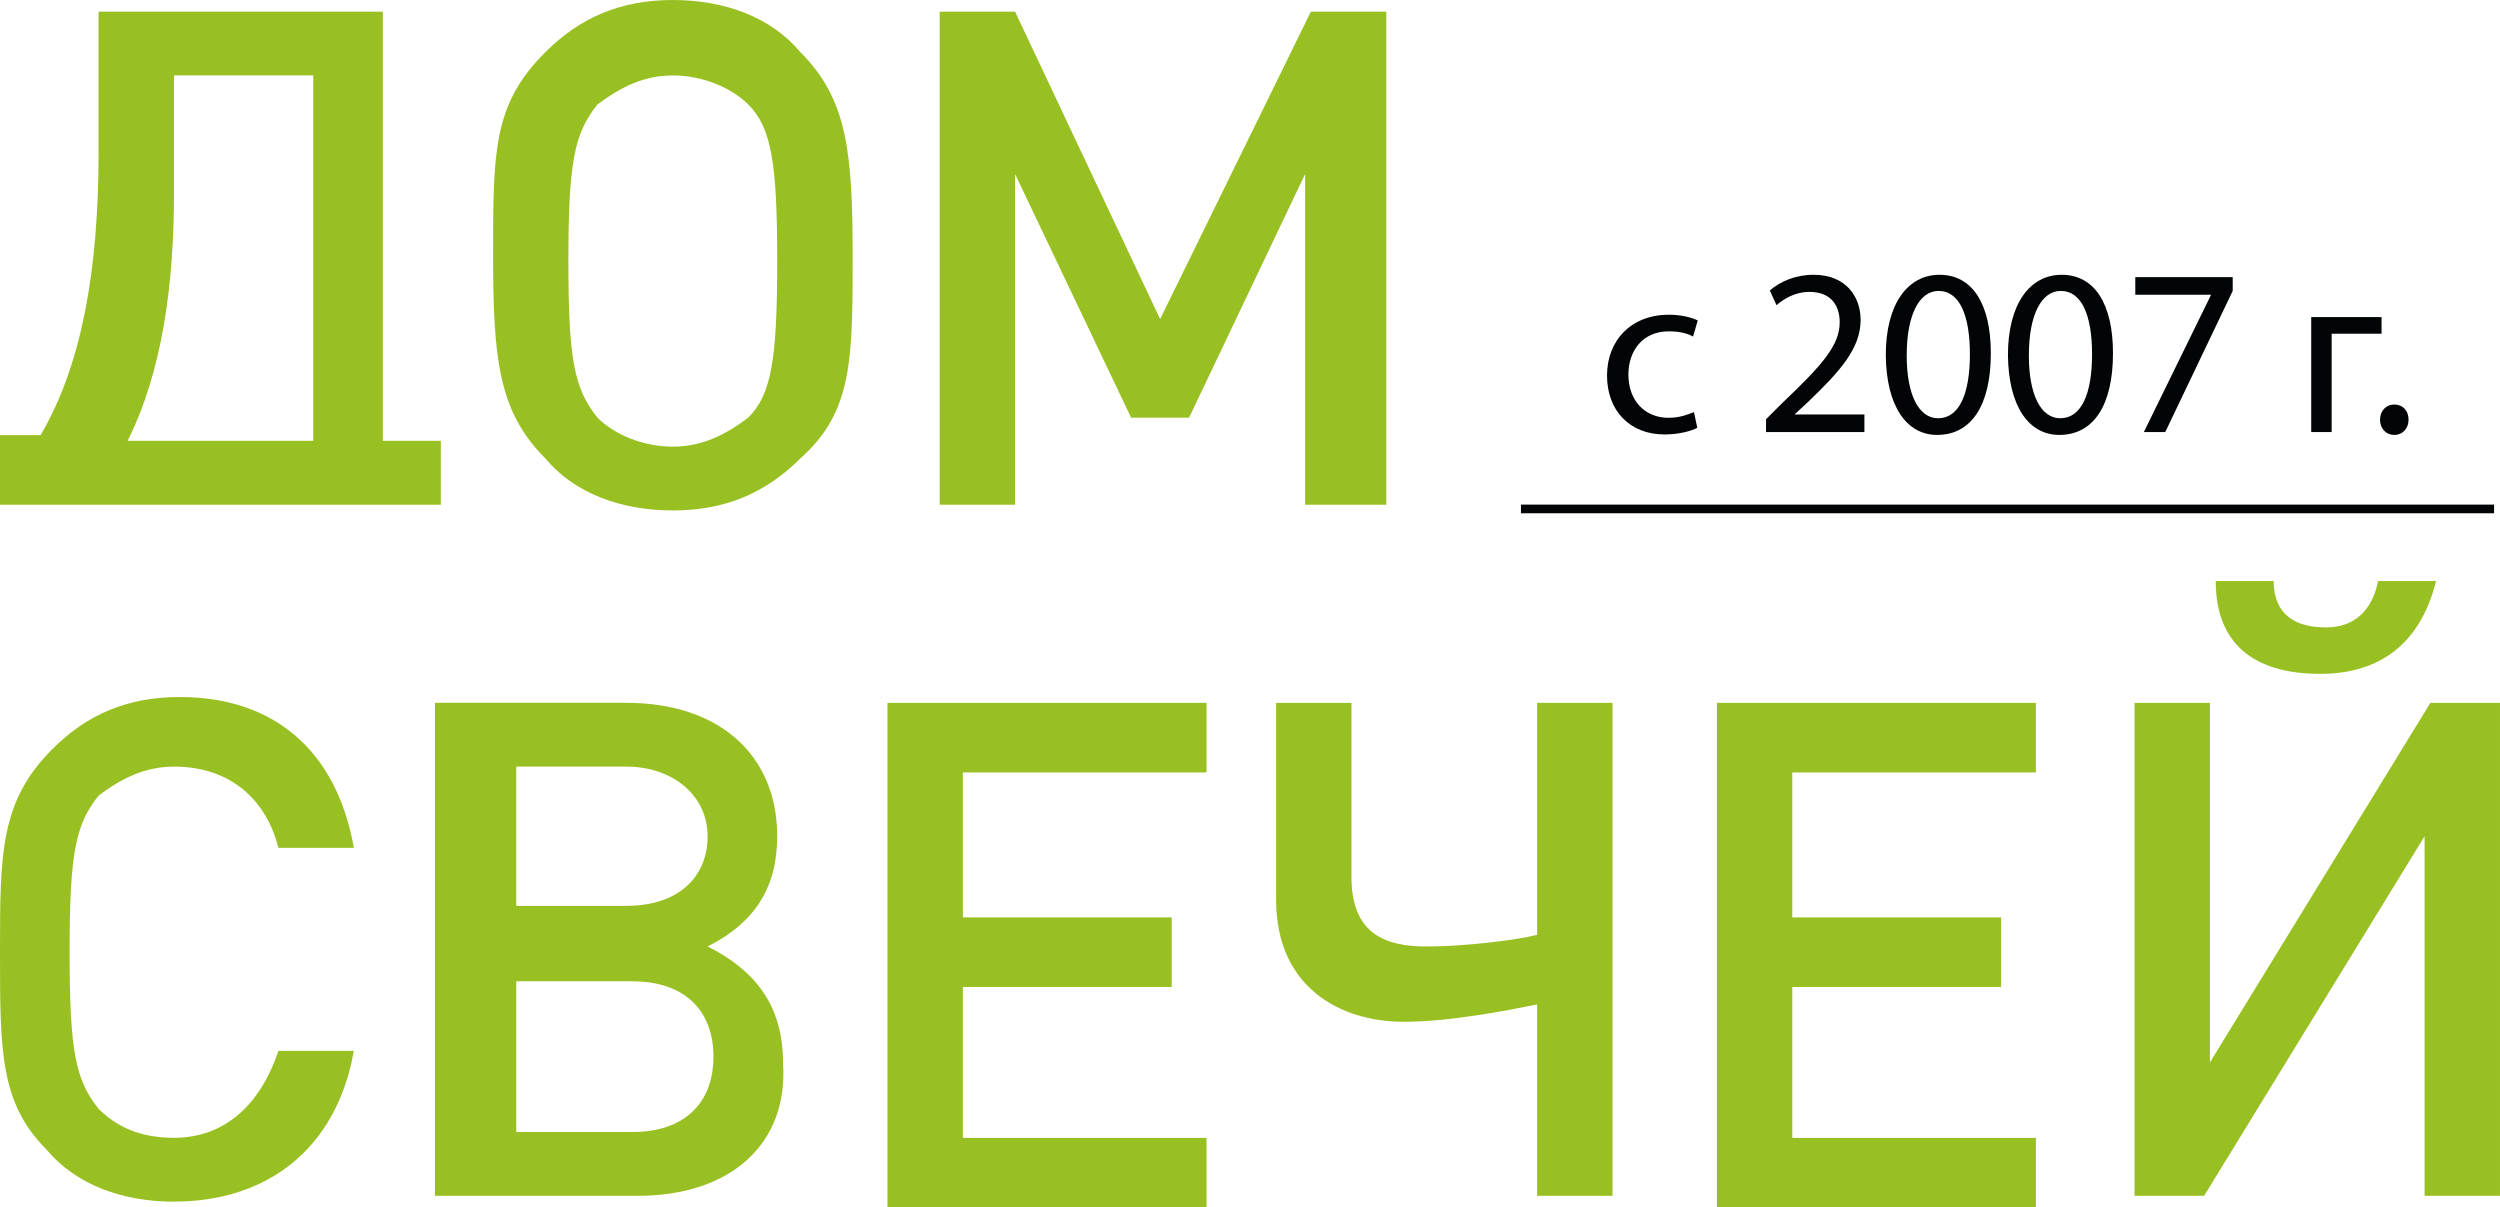 <?xml version="1.0" encoding="UTF-8" standalone="no"?>
<svg
   xmlns:dc="http://purl.org/dc/elements/1.1/"
   xmlns:cc="http://creativecommons.org/ns#"
   xmlns:rdf="http://www.w3.org/1999/02/22-rdf-syntax-ns#"
   xmlns:svg="http://www.w3.org/2000/svg"
   xmlns="http://www.w3.org/2000/svg"
   xmlns:xlink="http://www.w3.org/1999/xlink"
   xmlns:sodipodi="http://sodipodi.sourceforge.net/DTD/sodipodi-0.dtd"
   xmlns:inkscape="http://www.inkscape.org/namespaces/inkscape"
   width="82.211pt"
   height="39.707pt"
   viewBox="0 0 82.211 39.707"
   version="1.2"
   id="svg102"
   sodipodi:docname="DS_400_2007.svg"
   inkscape:version="1.0.2 (e86c870879, 2021-01-15)">
  <sodipodi:namedview
     pagecolor="#ffffff"
     bordercolor="#666666"
     borderopacity="1"
     objecttolerance="10"
     gridtolerance="10"
     guidetolerance="10"
     inkscape:pageopacity="0"
     inkscape:pageshadow="2"
     inkscape:window-width="1460"
     inkscape:window-height="779"
     id="namedview104"
     showgrid="false"
     fit-margin-top="0"
     fit-margin-left="0"
     fit-margin-right="0"
     fit-margin-bottom="0"
     inkscape:zoom="5.3997245"
     inkscape:cx="55.948878"
     inkscape:cy="29.711898"
     inkscape:window-x="26"
     inkscape:window-y="23"
     inkscape:window-maximized="0"
     inkscape:current-layer="surface3123"
     inkscape:document-rotation="0" />
  <defs
     id="defs43">
    <g
       id="g26">
      <symbol
         overflow="visible"
         id="glyph0-0">
        <path
           style="stroke:none"
           d="M 0,0 H 3.922 V -5.484 H 0 Z m 1.953,-3.094 -1.328,-2 h 2.656 z m 0.234,0.359 1.328,-2 V -0.75 Z m -1.562,2.344 1.328,-2 1.328,2 z m -0.234,-4.344 1.328,2 L 0.391,-0.75 Z m 0,0"
           id="path2" />
      </symbol>
      <symbol
         overflow="visible"
         id="glyph0-1">
        <path
           style="stroke:none"
           d="M 3.156,-0.656 C 2.953,-0.578 2.703,-0.469 2.312,-0.469 1.562,-0.469 1,-1.016 1,-1.891 1,-2.672 1.469,-3.312 2.328,-3.312 c 0.375,0 0.641,0.078 0.797,0.172 l 0.156,-0.531 c -0.188,-0.094 -0.547,-0.188 -0.953,-0.188 -1.234,0 -2.031,0.844 -2.031,2 0,1.156 0.75,1.938 1.891,1.938 0.5,0 0.906,-0.125 1.078,-0.219 z m 0,0"
           id="path5" />
      </symbol>
      <symbol
         overflow="visible"
         id="glyph0-2">
        <path
           style="stroke:none"
           d=""
           id="path8" />
      </symbol>
      <symbol
         overflow="visible"
         id="glyph0-3">
        <path
           style="stroke:none"
           d="M 3.594,0 V -0.578 H 1.312 V -0.594 l 0.406,-0.375 C 2.797,-2 3.469,-2.75 3.469,-3.688 c 0,-0.734 -0.453,-1.484 -1.547,-1.484 -0.594,0 -1.094,0.219 -1.438,0.516 l 0.219,0.484 C 0.938,-4.375 1.312,-4.609 1.781,-4.609 c 0.75,0 1,0.484 1,1 0,0.766 -0.594,1.422 -1.891,2.656 l -0.531,0.531 V 0 Z m 0,0"
           id="path11" />
      </symbol>
      <symbol
         overflow="visible"
         id="glyph0-4">
        <path
           style="stroke:none"
           d="m 2.047,-5.172 c -1.031,0 -1.766,0.938 -1.766,2.641 0.016,1.688 0.688,2.625 1.688,2.625 1.125,0 1.766,-0.969 1.766,-2.688 0,-1.625 -0.609,-2.578 -1.688,-2.578 z m -0.031,0.531 c 0.703,0 1.031,0.828 1.031,2.078 0,1.297 -0.344,2.109 -1.047,2.109 -0.625,0 -1.031,-0.75 -1.031,-2.062 0,-1.391 0.438,-2.125 1.047,-2.125 z m 0,0"
           id="path14" />
      </symbol>
      <symbol
         overflow="visible"
         id="glyph0-5">
        <path
           style="stroke:none"
           d="m 0.453,-5.094 v 0.578 H 2.938 V -4.5 L 0.734,0 H 1.438 L 3.656,-4.641 V -5.094 Z m 0,0"
           id="path17" />
      </symbol>
      <symbol
         overflow="visible"
         id="glyph0-6">
        <path
           style="stroke:none"
           d="M 0.562,-3.781 V 0 H 1.234 V -3.234 H 2.875 V -3.781 Z m 0,0"
           id="path20" />
      </symbol>
      <symbol
         overflow="visible"
         id="glyph0-7">
        <path
           style="stroke:none"
           d="m 0.875,0.094 c 0.281,0 0.469,-0.219 0.469,-0.5 0,-0.297 -0.188,-0.5 -0.469,-0.5 -0.266,0 -0.469,0.203 -0.469,0.5 0,0.281 0.188,0.5 0.469,0.5 z m 0,0"
           id="path23" />
      </symbol>
    </g>
    <clipPath
       id="clip1">
      <path
         d="M 0,752.293 H 15 V 769 H 0 Z m 0,0"
         id="path28" />
    </clipPath>
    <clipPath
       id="clip2">
      <path
         d="M 16,752.293 H 29 V 770 H 16 Z m 0,0"
         id="path31" />
    </clipPath>
    <clipPath
       id="clip3">
      <path
         d="M 30,752.293 H 46 V 769 H 30 Z m 0,0"
         id="path34" />
    </clipPath>
    <clipPath
       id="clip4">
      <path
         d="m 70,771 h 12.211 v 21 H 70 Z m 0,0"
         id="path37" />
    </clipPath>
    <clipPath
       id="clip5">
      <path
         d="m 50,768 h 32.211 v 2 H 50 Z m 0,0"
         id="path40" />
    </clipPath>
  </defs>
  <g
     id="surface3123"
     transform="translate(0,-752.293)">
    <g
       clip-path="url(#clip1)"
       clip-rule="nonzero"
       id="g47"
       style="fill:#99c023;fill-opacity:1">
      <path
         style="fill:#99c023;fill-opacity:1;fill-rule:nonzero;stroke:none"
         d="m 5.723,758.59 c 0,3.051 -0.383,5.914 -1.527,8.199 h 6.105 V 754.773 H 5.723 Z M 14.688,768.891 H 0 v -2.289 h 1.336 c 1.336,-2.289 1.906,-5.344 1.906,-9.348 v -4.578 h 9.348 v 14.113 h 1.906 v 2.102 H 14.688"
         id="path45" />
    </g>
    <g
       clip-path="url(#clip2)"
       clip-rule="nonzero"
       id="g51"
       style="fill:#99c023;fill-opacity:1">
      <path
         style="fill:#99c023;fill-opacity:1;fill-rule:nonzero;stroke:none"
         d="m 24.605,755.727 c -0.574,-0.57 -1.527,-0.953 -2.48,-0.953 -0.953,0 -1.715,0.383 -2.477,0.953 -0.766,0.953 -0.957,1.91 -0.957,5.152 0,3.242 0.191,4.195 0.957,5.148 0.57,0.574 1.523,0.953 2.477,0.953 0.953,0 1.719,-0.379 2.48,-0.953 0.762,-0.762 0.953,-1.906 0.953,-5.148 0,-3.242 -0.191,-4.387 -0.953,-5.152 z m 1.719,11.637 c -1.148,1.145 -2.48,1.715 -4.199,1.715 -1.715,0 -3.242,-0.57 -4.195,-1.715 -1.527,-1.527 -1.715,-3.242 -1.715,-6.676 0,-3.434 0,-4.961 1.715,-6.676 1.145,-1.145 2.48,-1.719 4.195,-1.719 1.719,0 3.242,0.574 4.199,1.719 1.523,1.523 1.715,3.242 1.715,6.676 0,3.434 0,5.148 -1.715,6.676"
         id="path49" />
    </g>
    <g
       clip-path="url(#clip3)"
       clip-rule="nonzero"
       id="g55"
       style="fill:#99c023;fill-opacity:1">
      <path
         style="fill:#99c023;fill-opacity:1;fill-rule:nonzero;stroke:none"
         d="m 42.918,768.891 v -10.875 l -3.816,8.012 h -1.906 l -3.816,-8.012 v 10.875 h -2.48 v -16.215 h 2.48 l 4.77,10.109 4.957,-10.109 h 2.48 v 16.215 h -2.668"
         id="path53" />
    </g>
    <path
       style="fill:#99c023;fill-opacity:1;fill-rule:nonzero;stroke:none"
       d="m 5.723,791.809 c -1.719,0 -3.242,-0.57 -4.195,-1.715 C 0,788.566 0,786.852 0,783.605 c 0,-3.242 0,-4.957 1.719,-6.676 1.141,-1.145 2.477,-1.715 4.195,-1.715 3.051,0 5.148,1.715 5.723,4.961 H 9.156 c -0.383,-1.527 -1.527,-2.672 -3.434,-2.672 -0.953,0 -1.719,0.383 -2.48,0.953 -0.762,0.953 -0.953,1.906 -0.953,5.148 0,3.246 0.191,4.199 0.953,5.152 0.574,0.57 1.336,0.953 2.48,0.953 1.715,0 2.859,-1.145 3.434,-2.859 h 2.48 c -0.574,3.242 -2.863,4.957 -5.914,4.957"
       id="path57" />
    <path
       style="fill:#99c023;fill-opacity:1;fill-rule:nonzero;stroke:none"
       d="m 20.789,784.562 h -3.812 v 4.957 h 3.812 c 1.719,0 2.672,-0.953 2.672,-2.48 0,-1.523 -0.953,-2.477 -2.672,-2.477 z m -0.188,-7.059 h -3.625 v 4.578 h 3.625 c 1.715,0 2.668,-0.953 2.668,-2.289 0,-1.336 -1.145,-2.289 -2.668,-2.289 z m 0.379,14.113 h -6.676 v -16.211 h 6.297 c 3.051,0 4.957,1.715 4.957,4.387 0,1.715 -0.762,2.859 -2.289,3.625 1.527,0.762 2.48,1.906 2.48,3.812 0.191,2.672 -1.719,4.387 -4.77,4.387"
       id="path59" />
    <path
       style="fill:#99c023;fill-opacity:1;fill-rule:nonzero;stroke:none"
       d="m 29.184,791.617 v -16.211 h 10.492 v 2.289 h -8.012 v 4.766 H 38.531 V 784.75 h -6.867 v 4.961 h 8.012 V 792 H 29.184 v -0.383"
       id="path61" />
    <path
       style="fill:#99c023;fill-opacity:1;fill-rule:nonzero;stroke:none"
       d="m 50.547,791.617 v -6.293 c -0.953,0.191 -2.863,0.57 -4.387,0.57 -2.098,0 -4.195,-1.145 -4.195,-4.004 v -6.484 h 2.477 v 5.723 c 0,1.906 1.145,2.289 2.48,2.289 1.145,0 2.859,-0.191 3.625,-0.383 v -7.629 h 2.48 v 16.211 h -2.48"
       id="path63" />
    <path
       style="fill:#99c023;fill-opacity:1;fill-rule:nonzero;stroke:none"
       d="m 56.461,791.617 v -16.211 h 10.488 v 2.289 H 58.938 v 4.766 h 6.867 V 784.75 H 58.938 v 4.961 h 8.012 V 792 H 56.461 v -0.383"
       id="path65" />
    <g
       clip-path="url(#clip4)"
       clip-rule="nonzero"
       id="g69"
       style="fill:#99c023;fill-opacity:1">
      <path
         style="fill:#99c023;fill-opacity:1;fill-rule:nonzero;stroke:none"
         d="m 76.297,774.453 c -1.906,0 -3.434,-0.766 -3.434,-3.055 h 1.906 c 0,1.145 0.762,1.527 1.719,1.527 0.953,0 1.523,-0.574 1.715,-1.527 h 1.906 c -0.57,2.289 -2.098,3.055 -3.812,3.055 z m 3.434,17.164 v -11.824 l -7.25,11.824 h -2.289 v -16.211 h 2.48 v 11.824 l 7.25,-11.824 h 2.289 v 16.211 h -2.48"
         id="path67" />
    </g>
    <g
       clip-path="url(#clip5)"
       clip-rule="nonzero"
       id="g73">
      <path
         style="fill:#020505;fill-opacity:1;fill-rule:nonzero;stroke:none"
         d="m 50.016,769.172 h 32 v -0.285 h -32 v 0.285"
         id="path71" />
    </g>
    <g
       style="fill:#020505;fill-opacity:1"
       id="g79">
      <use
         xlink:href="#glyph0-1"
         x="52.549"
         y="766.501"
         id="use75"
         width="100%"
         height="100%" />
      <use
         xlink:href="#glyph0-2"
         x="56.056"
         y="766.501"
         id="use77"
         width="100%"
         height="100%" />
    </g>
    <g
       style="fill:#020505;fill-opacity:1"
       id="g89">
      <use
         xlink:href="#glyph0-3"
         x="57.716"
         y="766.501"
         id="use81"
         width="100%"
         height="100%" />
      <use
         xlink:href="#glyph0-4"
         x="61.732"
         y="766.501"
         id="use83"
         width="100%"
         height="100%" />
      <use
         xlink:href="#glyph0-4"
         x="65.749"
         y="766.501"
         id="use85"
         width="100%"
         height="100%" />
      <use
         xlink:href="#glyph0-5"
         x="69.765"
         y="766.501"
         id="use87"
         width="100%"
         height="100%" />
    </g>
    <g
       style="fill:#020505;fill-opacity:1"
       id="g95">
      <use
         xlink:href="#glyph0-2"
         x="73.781"
         y="766.501"
         id="use91"
         width="100%"
         height="100%" />
      <use
         xlink:href="#glyph0-6"
         x="75.441"
         y="766.501"
         id="use93"
         width="100%"
         height="100%" />
    </g>
    <g
       style="fill:#020505;fill-opacity:1"
       id="g99">
      <use
         xlink:href="#glyph0-7"
         x="77.86"
         y="766.501"
         id="use97"
         width="100%"
         height="100%" />
    </g>
  </g>
</svg>
